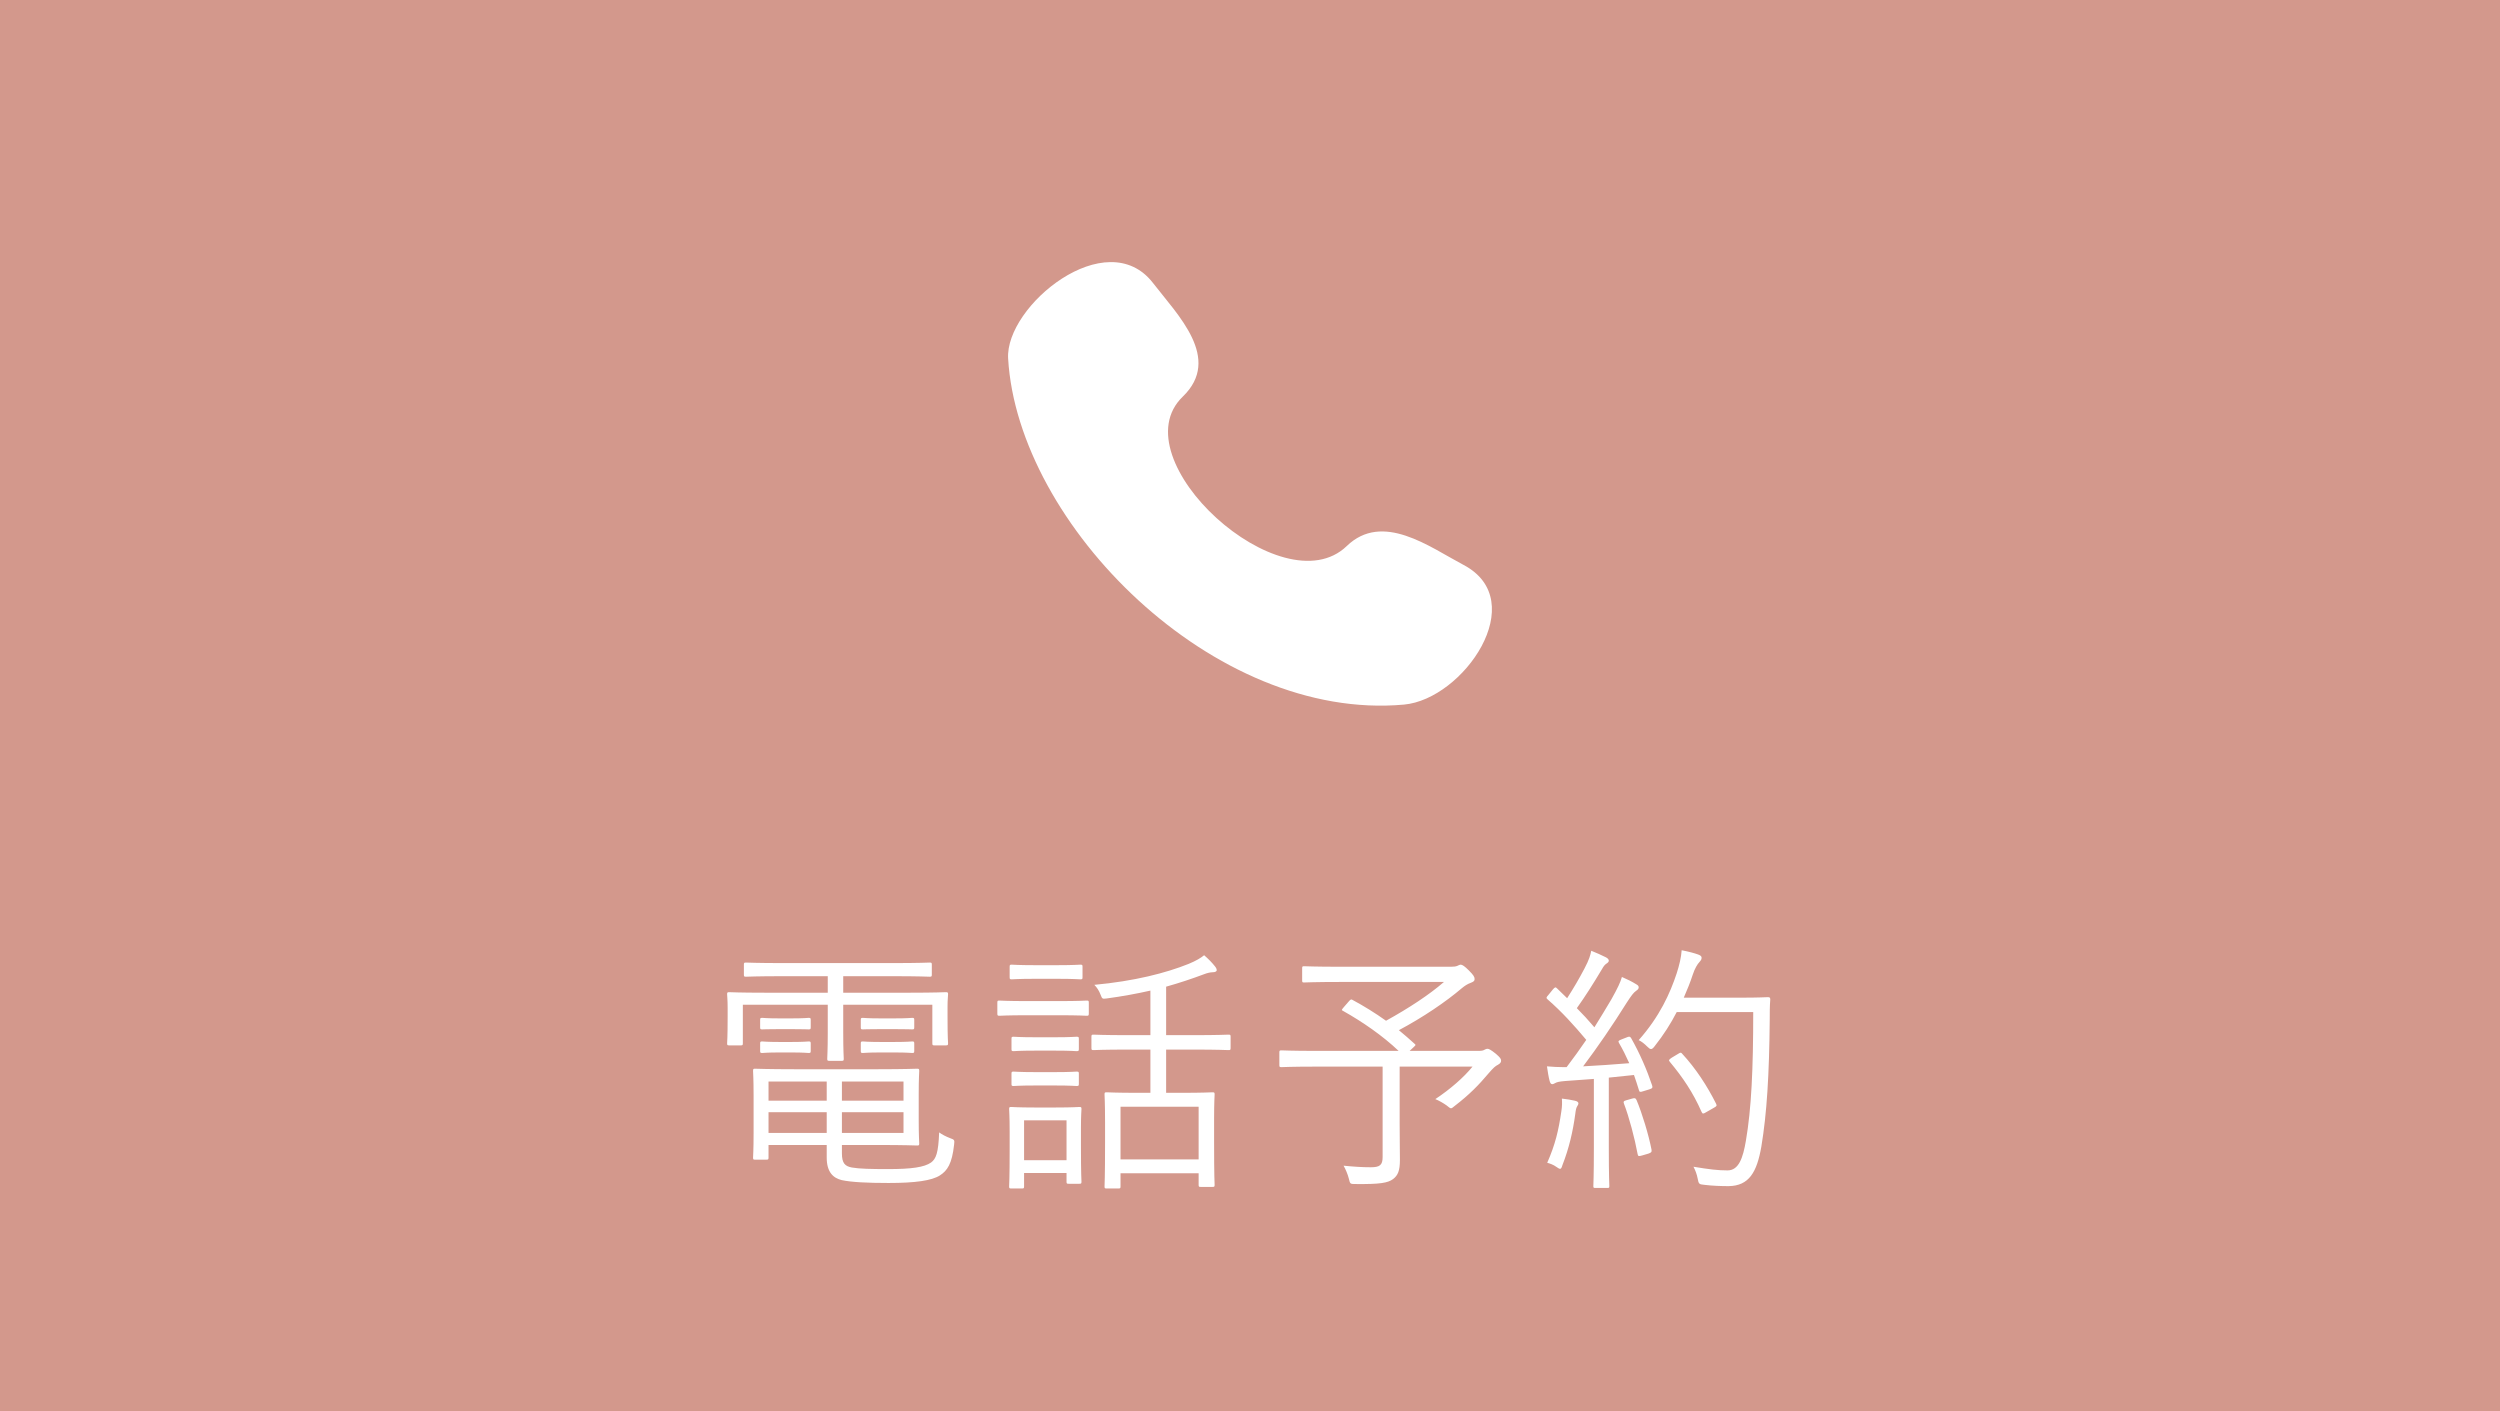 <svg width="124" height="70" viewBox="0 0 124 70" fill="none" xmlns="http://www.w3.org/2000/svg">
<rect width="124" height="70" fill="#D3988C"/>
<path d="M41.759 56.791V57.207C41.759 57.701 41.915 57.844 42.253 57.909C42.63 57.974 43.202 57.987 44.047 57.987C45.217 57.987 45.841 57.896 46.179 57.662C46.426 57.48 46.543 57.194 46.582 56.167C46.725 56.271 46.92 56.375 47.128 56.453C47.349 56.531 47.349 56.544 47.323 56.778C47.219 57.727 46.985 58.065 46.621 58.299C46.218 58.559 45.399 58.676 44.073 58.676C43.02 58.676 42.227 58.637 41.746 58.533C41.33 58.429 41.005 58.143 41.005 57.415V56.791H38.119V57.415C38.119 57.506 38.106 57.519 38.015 57.519H37.443C37.365 57.519 37.352 57.506 37.352 57.415C37.352 57.337 37.378 57.064 37.378 56.219V54.334C37.378 53.489 37.352 53.19 37.352 53.125C37.352 53.021 37.365 53.008 37.443 53.008C37.521 53.008 38.106 53.034 39.393 53.034H43.566C44.879 53.034 45.412 53.008 45.49 53.008C45.581 53.008 45.594 53.021 45.594 53.125C45.594 53.19 45.568 53.463 45.568 54.269V55.569C45.568 56.336 45.594 56.635 45.594 56.713C45.594 56.804 45.581 56.817 45.49 56.817C45.412 56.817 44.879 56.791 43.566 56.791H41.759ZM44.814 56.193V55.166H41.759V56.193H44.814ZM41.005 56.193V55.166H38.119V56.193H41.005ZM44.814 54.594V53.645H41.759V54.594H44.814ZM41.005 54.594V53.645H38.119V54.594H41.005ZM46.998 49.914V50.421C46.998 51.526 47.024 51.682 47.024 51.747C47.024 51.838 47.011 51.851 46.907 51.851H46.348C46.257 51.851 46.244 51.838 46.244 51.747V49.836H41.824V51.227C41.824 52.111 41.85 52.449 41.85 52.514C41.85 52.605 41.837 52.618 41.746 52.618H41.135C41.044 52.618 41.031 52.605 41.031 52.514C41.031 52.449 41.057 52.098 41.057 51.227V49.836H36.845V51.747C36.845 51.838 36.832 51.851 36.741 51.851H36.169C36.078 51.851 36.065 51.838 36.065 51.747C36.065 51.669 36.091 51.526 36.091 50.421V49.992C36.091 49.576 36.065 49.394 36.065 49.316C36.065 49.225 36.078 49.212 36.169 49.212C36.234 49.212 36.676 49.238 37.937 49.238H41.057V48.419H38.847C37.521 48.419 37.079 48.445 37.001 48.445C36.91 48.445 36.897 48.432 36.897 48.341V47.847C36.897 47.756 36.91 47.743 37.001 47.743C37.079 47.743 37.521 47.769 38.847 47.769H44.281C45.594 47.769 46.036 47.743 46.114 47.743C46.205 47.743 46.218 47.756 46.218 47.847V48.341C46.218 48.432 46.205 48.445 46.114 48.445C46.036 48.445 45.594 48.419 44.281 48.419H41.824V49.238H45.139C46.4 49.238 46.842 49.212 46.907 49.212C47.011 49.212 47.024 49.225 47.024 49.316C47.024 49.394 46.998 49.576 46.998 49.914ZM45.347 50.59V50.954C45.347 51.045 45.334 51.058 45.243 51.058C45.178 51.058 45.022 51.045 44.359 51.045H43.67C43.02 51.045 42.864 51.058 42.799 51.058C42.708 51.058 42.695 51.045 42.695 50.954V50.59C42.695 50.499 42.708 50.486 42.799 50.486C42.864 50.486 43.02 50.512 43.67 50.512H44.359C45.022 50.512 45.178 50.486 45.243 50.486C45.334 50.486 45.347 50.499 45.347 50.59ZM45.347 51.76V52.124C45.347 52.215 45.334 52.228 45.243 52.228C45.178 52.228 45.022 52.202 44.359 52.202H43.67C43.02 52.202 42.864 52.228 42.799 52.228C42.708 52.228 42.695 52.215 42.695 52.124V51.76C42.695 51.669 42.708 51.656 42.799 51.656C42.864 51.656 43.02 51.682 43.67 51.682H44.359C45.022 51.682 45.178 51.656 45.243 51.656C45.334 51.656 45.347 51.669 45.347 51.76ZM40.212 50.59V50.954C40.212 51.045 40.199 51.058 40.108 51.058C40.043 51.058 39.887 51.045 39.263 51.045H38.652C38.028 51.045 37.885 51.058 37.807 51.058C37.716 51.058 37.703 51.045 37.703 50.954V50.59C37.703 50.499 37.716 50.486 37.807 50.486C37.885 50.486 38.028 50.512 38.652 50.512H39.263C39.887 50.512 40.043 50.486 40.108 50.486C40.199 50.486 40.212 50.499 40.212 50.59ZM40.212 51.76V52.124C40.212 52.215 40.199 52.228 40.108 52.228C40.043 52.228 39.887 52.202 39.263 52.202H38.652C38.028 52.202 37.885 52.228 37.807 52.228C37.716 52.228 37.703 52.215 37.703 52.124V51.76C37.703 51.669 37.716 51.656 37.807 51.656C37.885 51.656 38.028 51.682 38.652 51.682H39.263C39.887 51.682 40.043 51.656 40.108 51.656C40.199 51.656 40.212 51.669 40.212 51.76ZM61.038 51.422V51.981C61.038 52.072 61.025 52.085 60.934 52.085C60.856 52.085 60.44 52.059 59.192 52.059H57.84V54.204H58.594C59.686 54.204 60.063 54.178 60.141 54.178C60.232 54.178 60.245 54.191 60.245 54.282C60.245 54.36 60.219 54.672 60.219 55.504V56.609C60.219 58.416 60.245 58.702 60.245 58.767C60.245 58.858 60.232 58.871 60.141 58.871H59.556C59.465 58.871 59.452 58.858 59.452 58.767V58.195H55.578V58.845C55.578 58.936 55.565 58.949 55.474 58.949H54.889C54.798 58.949 54.785 58.936 54.785 58.845C54.785 58.767 54.811 58.468 54.811 56.648V55.673C54.811 54.685 54.785 54.36 54.785 54.282C54.785 54.191 54.798 54.178 54.889 54.178C54.967 54.178 55.344 54.204 56.436 54.204H57.06V52.059H55.968C54.707 52.059 54.304 52.085 54.239 52.085C54.148 52.085 54.135 52.072 54.135 51.981V51.422C54.135 51.331 54.148 51.318 54.239 51.318C54.304 51.318 54.707 51.344 55.968 51.344H57.06V49.134C56.371 49.29 55.656 49.42 54.889 49.524C54.681 49.55 54.668 49.55 54.59 49.342C54.512 49.134 54.408 48.978 54.278 48.848C56.254 48.666 57.827 48.263 58.958 47.808C59.335 47.652 59.569 47.509 59.725 47.379C59.92 47.548 60.115 47.743 60.258 47.925C60.323 48.003 60.349 48.068 60.349 48.12C60.349 48.185 60.271 48.224 60.141 48.224C60.037 48.224 59.868 48.263 59.738 48.315C59.114 48.549 58.49 48.757 57.84 48.939V51.344H59.192C60.44 51.344 60.856 51.318 60.934 51.318C61.025 51.318 61.038 51.331 61.038 51.422ZM59.452 57.506V54.893H55.578V57.506H59.452ZM53.615 55.933V56.778C53.615 58.299 53.641 58.546 53.641 58.611C53.641 58.702 53.628 58.715 53.537 58.715H53.004C52.913 58.715 52.9 58.702 52.9 58.611V58.182H50.794V58.845C50.794 58.936 50.781 58.949 50.69 58.949H50.157C50.066 58.949 50.053 58.936 50.053 58.845C50.053 58.78 50.079 58.52 50.079 56.934V56.141C50.079 55.348 50.053 55.075 50.053 55.01C50.053 54.919 50.066 54.906 50.157 54.906C50.222 54.906 50.482 54.932 51.301 54.932H52.38C53.212 54.932 53.459 54.906 53.537 54.906C53.628 54.906 53.641 54.919 53.641 55.01C53.641 55.062 53.615 55.335 53.615 55.933ZM52.9 57.545V55.569H50.794V57.545H52.9ZM54.005 49.732V50.265C54.005 50.369 53.992 50.382 53.901 50.382C53.836 50.382 53.524 50.356 52.536 50.356H50.937C49.949 50.356 49.637 50.382 49.572 50.382C49.481 50.382 49.468 50.369 49.468 50.265V49.732C49.468 49.641 49.481 49.628 49.572 49.628C49.637 49.628 49.949 49.654 50.937 49.654H52.536C53.524 49.654 53.836 49.628 53.901 49.628C53.992 49.628 54.005 49.641 54.005 49.732ZM53.693 47.951V48.471C53.693 48.562 53.68 48.575 53.589 48.575C53.511 48.575 53.277 48.549 52.445 48.549H51.327C50.495 48.549 50.248 48.575 50.183 48.575C50.092 48.575 50.079 48.562 50.079 48.471V47.951C50.079 47.86 50.092 47.847 50.183 47.847C50.248 47.847 50.495 47.873 51.327 47.873H52.445C53.277 47.873 53.511 47.847 53.589 47.847C53.68 47.847 53.693 47.86 53.693 47.951ZM53.511 53.255V53.762C53.511 53.853 53.498 53.866 53.394 53.866C53.329 53.866 53.121 53.84 52.328 53.84H51.353C50.56 53.84 50.339 53.866 50.274 53.866C50.183 53.866 50.17 53.853 50.17 53.762V53.255C50.17 53.164 50.183 53.151 50.274 53.151C50.339 53.151 50.56 53.177 51.353 53.177H52.328C53.121 53.177 53.329 53.151 53.394 53.151C53.498 53.151 53.511 53.164 53.511 53.255ZM53.511 51.526V52.033C53.511 52.124 53.498 52.137 53.394 52.137C53.329 52.137 53.121 52.111 52.328 52.111H51.353C50.56 52.111 50.339 52.137 50.274 52.137C50.183 52.137 50.17 52.124 50.17 52.033V51.526C50.17 51.435 50.183 51.422 50.274 51.422C50.339 51.422 50.56 51.448 51.353 51.448H52.328C53.121 51.448 53.329 51.422 53.394 51.422C53.498 51.422 53.511 51.435 53.511 51.526ZM69.917 52.124H73.297C73.492 52.124 73.557 52.111 73.622 52.072C73.674 52.046 73.726 52.02 73.778 52.02C73.843 52.02 73.934 52.059 74.194 52.267C74.415 52.462 74.454 52.514 74.454 52.618C74.454 52.683 74.415 52.748 74.298 52.813C74.168 52.878 74.077 52.956 73.83 53.242C73.349 53.814 72.881 54.295 72.153 54.854C72.062 54.932 72.01 54.971 71.971 54.971C71.919 54.971 71.867 54.919 71.75 54.828C71.607 54.724 71.36 54.581 71.191 54.516C71.919 54.035 72.608 53.437 73.037 52.904H69.423V55.751C69.423 56.479 69.436 57.051 69.436 57.532C69.436 58.078 69.332 58.299 69.098 58.481C68.838 58.676 68.435 58.741 67.239 58.728C66.966 58.728 66.966 58.728 66.901 58.455C66.849 58.247 66.745 58 66.641 57.818C67.161 57.87 67.577 57.896 67.993 57.896C68.435 57.896 68.578 57.792 68.578 57.389V52.904H65.289C64.054 52.904 63.625 52.93 63.56 52.93C63.469 52.93 63.456 52.917 63.456 52.826V52.202C63.456 52.111 63.469 52.098 63.56 52.098C63.625 52.098 64.054 52.124 65.289 52.124H69.371C68.578 51.37 67.577 50.681 66.628 50.148C66.524 50.096 66.537 50.096 66.654 49.953L66.914 49.654C67.005 49.55 67.031 49.563 67.096 49.602C67.629 49.888 68.201 50.239 68.747 50.629C69.878 50.005 70.905 49.329 71.62 48.705H66.511C65.198 48.705 64.756 48.731 64.678 48.731C64.6 48.731 64.587 48.718 64.587 48.627V48.029C64.587 47.938 64.6 47.925 64.678 47.925C64.756 47.925 65.198 47.951 66.511 47.951H71.958C72.114 47.951 72.205 47.938 72.27 47.912C72.335 47.886 72.4 47.847 72.452 47.847C72.53 47.847 72.647 47.925 72.855 48.133C73.089 48.367 73.141 48.458 73.141 48.562C73.141 48.653 73.089 48.692 72.959 48.744C72.777 48.809 72.647 48.9 72.504 49.017C71.711 49.693 70.58 50.46 69.384 51.097C69.657 51.318 69.917 51.552 70.164 51.773C70.242 51.838 70.216 51.838 70.099 51.955L69.917 52.124ZM80.434 51.552L80.668 51.461C80.811 51.396 80.85 51.409 80.902 51.487C81.331 52.241 81.695 53.086 81.942 53.827C81.981 53.944 81.968 53.983 81.799 54.035L81.5 54.126C81.344 54.178 81.318 54.165 81.292 54.074C81.214 53.827 81.136 53.567 81.045 53.32L79.797 53.45V56.934C79.797 58.351 79.823 58.767 79.823 58.832C79.823 58.91 79.81 58.923 79.719 58.923H79.134C79.043 58.923 79.03 58.91 79.03 58.832C79.03 58.754 79.056 58.351 79.056 56.934V53.515L77.626 53.619C77.327 53.645 77.223 53.671 77.132 53.723C77.08 53.749 77.041 53.775 76.989 53.775C76.924 53.775 76.885 53.71 76.859 53.606C76.807 53.411 76.768 53.151 76.729 52.891C77.002 52.917 77.314 52.93 77.548 52.93H77.704C78.042 52.488 78.367 52.033 78.679 51.578C78.068 50.85 77.47 50.187 76.768 49.576C76.677 49.498 76.69 49.472 76.807 49.342L77.028 49.069C77.132 48.952 77.158 48.952 77.236 49.03L77.73 49.511C78.055 49.004 78.315 48.562 78.588 48.042C78.822 47.6 78.887 47.366 78.926 47.158C79.16 47.249 79.446 47.379 79.654 47.483C79.758 47.535 79.797 47.6 79.797 47.652C79.797 47.704 79.745 47.756 79.68 47.795C79.602 47.847 79.537 47.925 79.459 48.068C78.991 48.848 78.653 49.381 78.211 50.005C78.51 50.304 78.796 50.616 79.082 50.954C79.381 50.473 79.667 50.005 79.927 49.563C80.239 49.004 80.369 48.731 80.447 48.458C80.694 48.562 80.954 48.692 81.162 48.822C81.253 48.874 81.279 48.913 81.279 48.978C81.279 49.043 81.227 49.095 81.149 49.147C81.019 49.238 80.915 49.381 80.694 49.719C79.979 50.863 79.238 51.942 78.523 52.891C79.238 52.852 80.044 52.8 80.811 52.735C80.655 52.384 80.486 52.046 80.304 51.734C80.252 51.643 80.265 51.617 80.434 51.552ZM83.515 49.485H86.284C87.298 49.485 87.61 49.459 87.688 49.459C87.779 49.459 87.805 49.485 87.805 49.576C87.779 49.901 87.779 50.239 87.779 50.564C87.753 53.307 87.636 55.231 87.363 56.869C87.142 58.143 86.752 58.819 85.738 58.832C85.387 58.832 84.945 58.819 84.529 58.767C84.269 58.741 84.256 58.728 84.204 58.455C84.165 58.247 84.087 58.039 83.996 57.87C84.776 58 85.205 58.052 85.686 58.052C86.245 58.052 86.453 57.428 86.596 56.583C86.869 54.997 86.96 53.034 86.96 50.2H83.164C82.878 50.759 82.514 51.331 82.072 51.89C81.994 51.994 81.942 52.033 81.89 52.033C81.838 52.033 81.786 51.994 81.695 51.903C81.565 51.773 81.422 51.656 81.279 51.591C82.319 50.421 82.839 49.264 83.164 48.276C83.294 47.873 83.385 47.496 83.411 47.132C83.749 47.197 84.035 47.275 84.217 47.34C84.334 47.379 84.399 47.431 84.399 47.496C84.399 47.574 84.386 47.613 84.282 47.73C84.204 47.808 84.061 48.029 83.957 48.354C83.84 48.718 83.684 49.095 83.515 49.485ZM82.917 52.462L83.242 52.267C83.359 52.189 83.385 52.202 83.437 52.267C84.113 52.995 84.685 53.879 85.114 54.737C85.166 54.841 85.153 54.867 85.01 54.945L84.646 55.153C84.477 55.257 84.451 55.257 84.399 55.153C83.97 54.178 83.463 53.437 82.826 52.67C82.761 52.592 82.761 52.566 82.917 52.462ZM78.289 54.724C78.289 54.789 78.25 54.828 78.224 54.88C78.185 54.945 78.159 55.036 78.133 55.257C78.016 56.128 77.821 56.96 77.496 57.792C77.457 57.922 77.431 57.974 77.379 57.974C77.34 57.974 77.275 57.935 77.184 57.87C77.067 57.779 76.859 57.701 76.742 57.675C77.145 56.752 77.301 56.089 77.444 55.114C77.483 54.867 77.483 54.698 77.47 54.49C77.704 54.516 77.938 54.555 78.107 54.594C78.237 54.62 78.289 54.672 78.289 54.724ZM80.681 54.568L80.954 54.49C81.097 54.451 81.123 54.464 81.175 54.568C81.448 55.218 81.773 56.284 81.916 57.025C81.929 57.129 81.916 57.168 81.76 57.22L81.448 57.311C81.266 57.363 81.253 57.35 81.227 57.246C81.084 56.466 80.798 55.387 80.551 54.75C80.512 54.646 80.525 54.607 80.681 54.568Z" fill="white"/>
<path d="M66.8 27.083C63.607 30.163 55.462 22.763 58.667 19.671C60.624 17.783 58.414 15.626 57.19 14.038C54.892 11.062 49.851 15.171 50.003 17.785C50.487 26.03 60.216 35.801 69.637 34.948C72.584 34.681 75.97 29.802 72.59 28.019C70.9 27.127 68.579 25.368 66.8 27.083Z" fill="white"/>
</svg>
